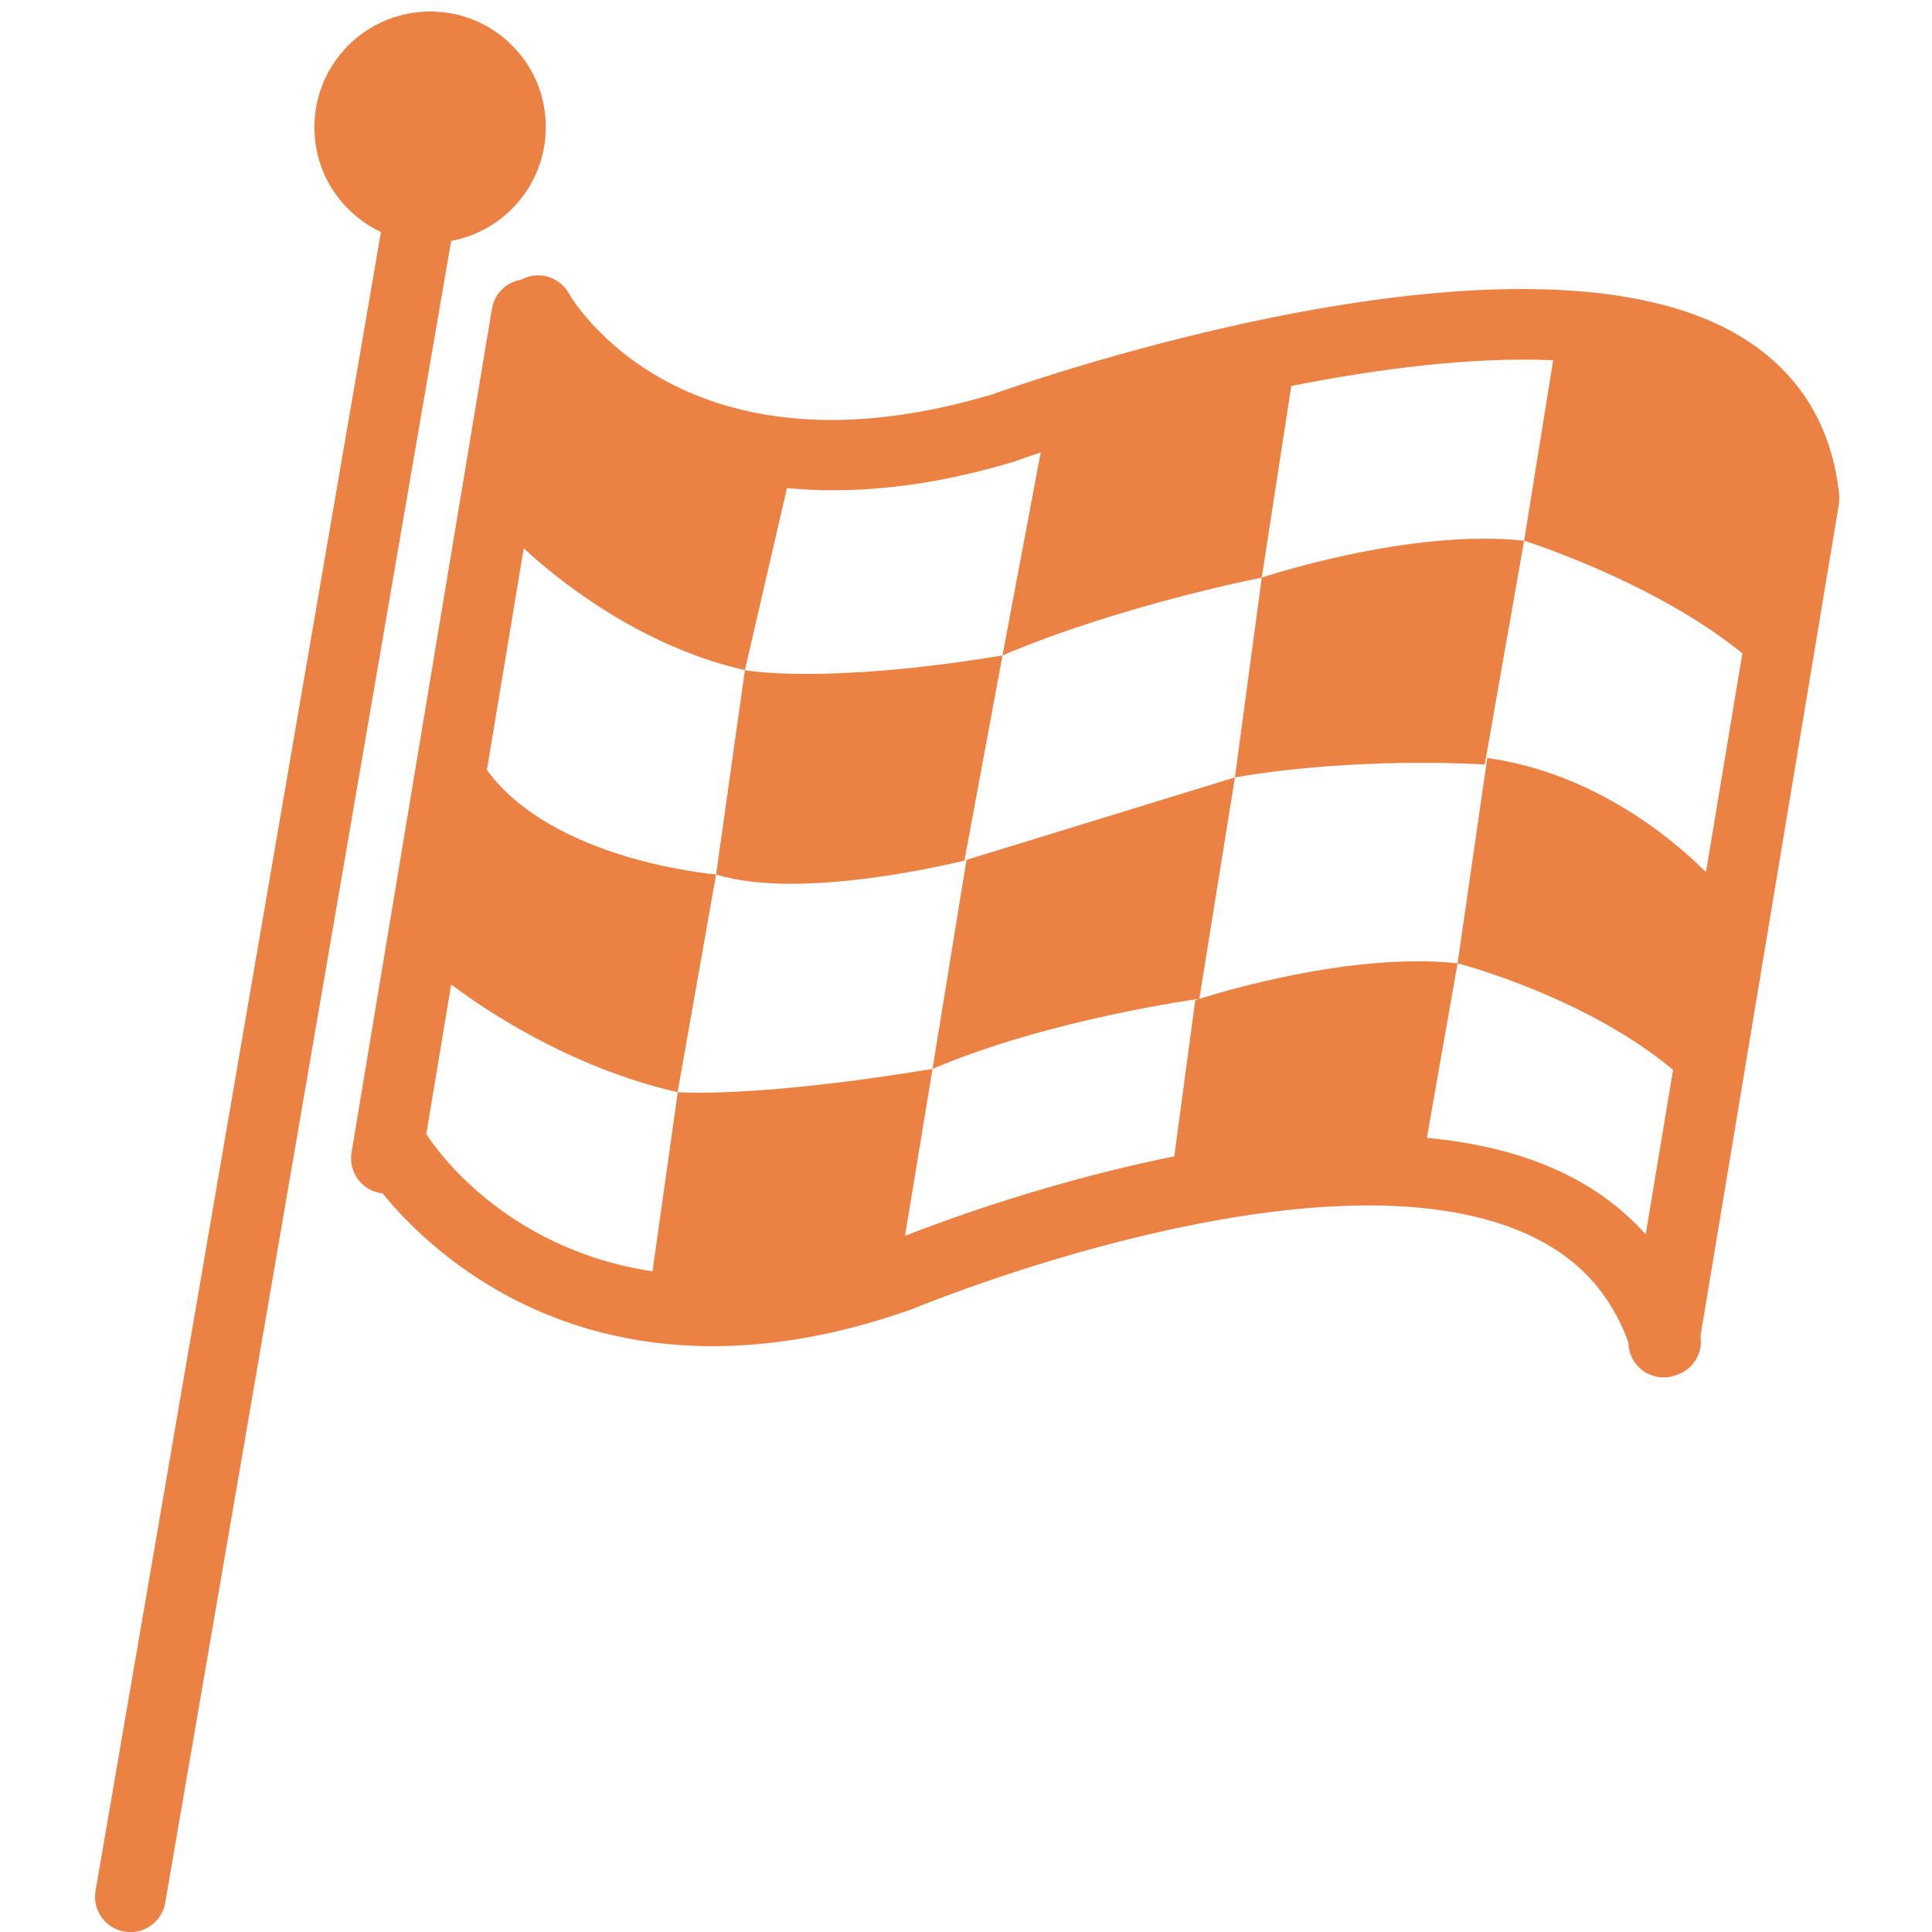 <svg xmlns="http://www.w3.org/2000/svg" xmlns:xlink="http://www.w3.org/1999/xlink" width="1024" zoomAndPan="magnify" viewBox="0 0 768 768" height="1024" preserveAspectRatio="xMidYMid meet" version="1.0"><path fill="#ec8144" d="M 216.32 42.785 C 213.195 23.727 197.828 8.352 178.766 5.223 C 147.285 0.055 120.453 26.891 125.621 58.371 C 128.074 73.305 138.059 85.941 151.434 92.23 L 37.984 751.609 C 36.672 759.258 41.805 766.527 49.453 767.844 C 50.258 767.98 51.059 768.051 51.848 768.051 C 58.562 768.051 64.504 763.219 65.68 756.379 L 179.34 95.758 C 203.164 91.371 220.566 68.676 216.32 42.785 Z M 216.32 42.785 " fill-opacity="1" fill-rule="nonzero"/><path fill="#ec8144" d="M 731.117 198.457 C 731.133 197.965 731.145 197.48 731.105 196.996 C 731.094 196.848 731.121 196.703 731.105 196.551 C 728.188 169.328 715.395 148.453 693.082 134.5 C 608.371 81.535 407.387 152.141 394.383 156.797 C 271.887 193.281 228.047 119.977 226.113 116.609 C 222.34 109.902 213.875 107.488 207.121 111.188 C 201.371 112.145 196.574 116.617 195.562 122.691 L 139.75 458.137 C 138.477 465.789 143.648 473.027 151.309 474.301 C 151.559 474.344 151.805 474.336 152.055 474.363 C 171.367 498.188 238.492 564.207 362.199 520.555 L 362.973 520.258 C 364.59 519.574 525.379 452.832 607.754 490.914 C 627.164 499.887 640.082 513.91 647.305 533.547 C 647.328 540.27 652.156 546.207 659.016 547.344 C 659.793 547.477 660.57 547.535 661.336 547.535 C 663.047 547.535 664.703 547.219 666.246 546.641 C 666.293 546.625 666.336 546.621 666.383 546.605 C 673.09 544.484 677.027 537.793 675.969 531.051 L 730.996 200.348 C 731.02 200.199 731.004 200.051 731.023 199.898 C 731.086 199.426 731.102 198.945 731.117 198.457 Z M 619.52 465.387 C 603.785 458.117 585.961 454.082 567.199 452.32 L 579.41 382.926 C 533.605 377.973 475.129 397.598 475.129 397.598 L 466.789 459.672 C 418.543 469.336 376.621 484.66 359.762 491.254 L 370.691 424.906 C 299.398 436.695 269.426 434.137 269.426 434.137 L 259.383 505.375 C 199.043 496.297 171.586 454.062 169.996 451.539 C 169.84 451.281 169.633 451.078 169.457 450.836 L 179.355 391.348 C 190.898 400.086 225.637 424.203 269.359 434.16 L 284.66 347.598 C 284.66 347.598 219.992 342.434 193.547 306.051 L 208.203 217.957 C 219.723 228.672 252.941 256.578 296.105 266.402 L 312.832 194.008 C 337.918 196.445 367.711 194.109 402.805 183.609 L 403.543 183.367 C 406.613 182.258 410.047 181.07 413.711 179.836 L 398.496 260.555 C 445.199 240.629 501.57 229.605 501.57 229.605 L 513.305 153.434 C 548.359 146.48 585.414 141.801 617.418 143.191 L 605.855 214.941 C 605.855 214.941 657.281 231.023 692.625 259.715 L 678.156 346.676 C 664.809 333.406 633.785 307.285 591.215 301.309 L 579.41 382.926 C 579.41 382.926 630.242 396.07 665.074 425.301 L 654.191 490.703 C 644.887 480.238 633.32 471.766 619.52 465.387 Z M 619.52 465.387 " fill-opacity="1" fill-rule="nonzero"/><path fill="#ec8144" d="M 383.383 342.078 L 398.496 260.551 C 327.211 272.336 296.105 266.398 296.105 266.398 L 284.66 347.594 C 318.938 358.449 383.383 342.078 383.383 342.078 Z M 383.383 342.078 " fill-opacity="1" fill-rule="nonzero"/><path fill="#ec8144" d="M 490.906 309.027 L 384.199 341.805 L 370.688 424.906 C 417.391 404.98 476.754 397.051 476.754 397.051 Z M 490.906 309.027 " fill-opacity="1" fill-rule="nonzero"/><path fill="#ec8144" d="M 590.211 303.918 L 605.855 214.938 C 560.051 209.98 501.57 229.602 501.57 229.602 L 490.902 309.027 C 540.824 300.477 590.211 303.918 590.211 303.918 Z M 590.211 303.918 " fill-opacity="1" fill-rule="nonzero"/></svg>